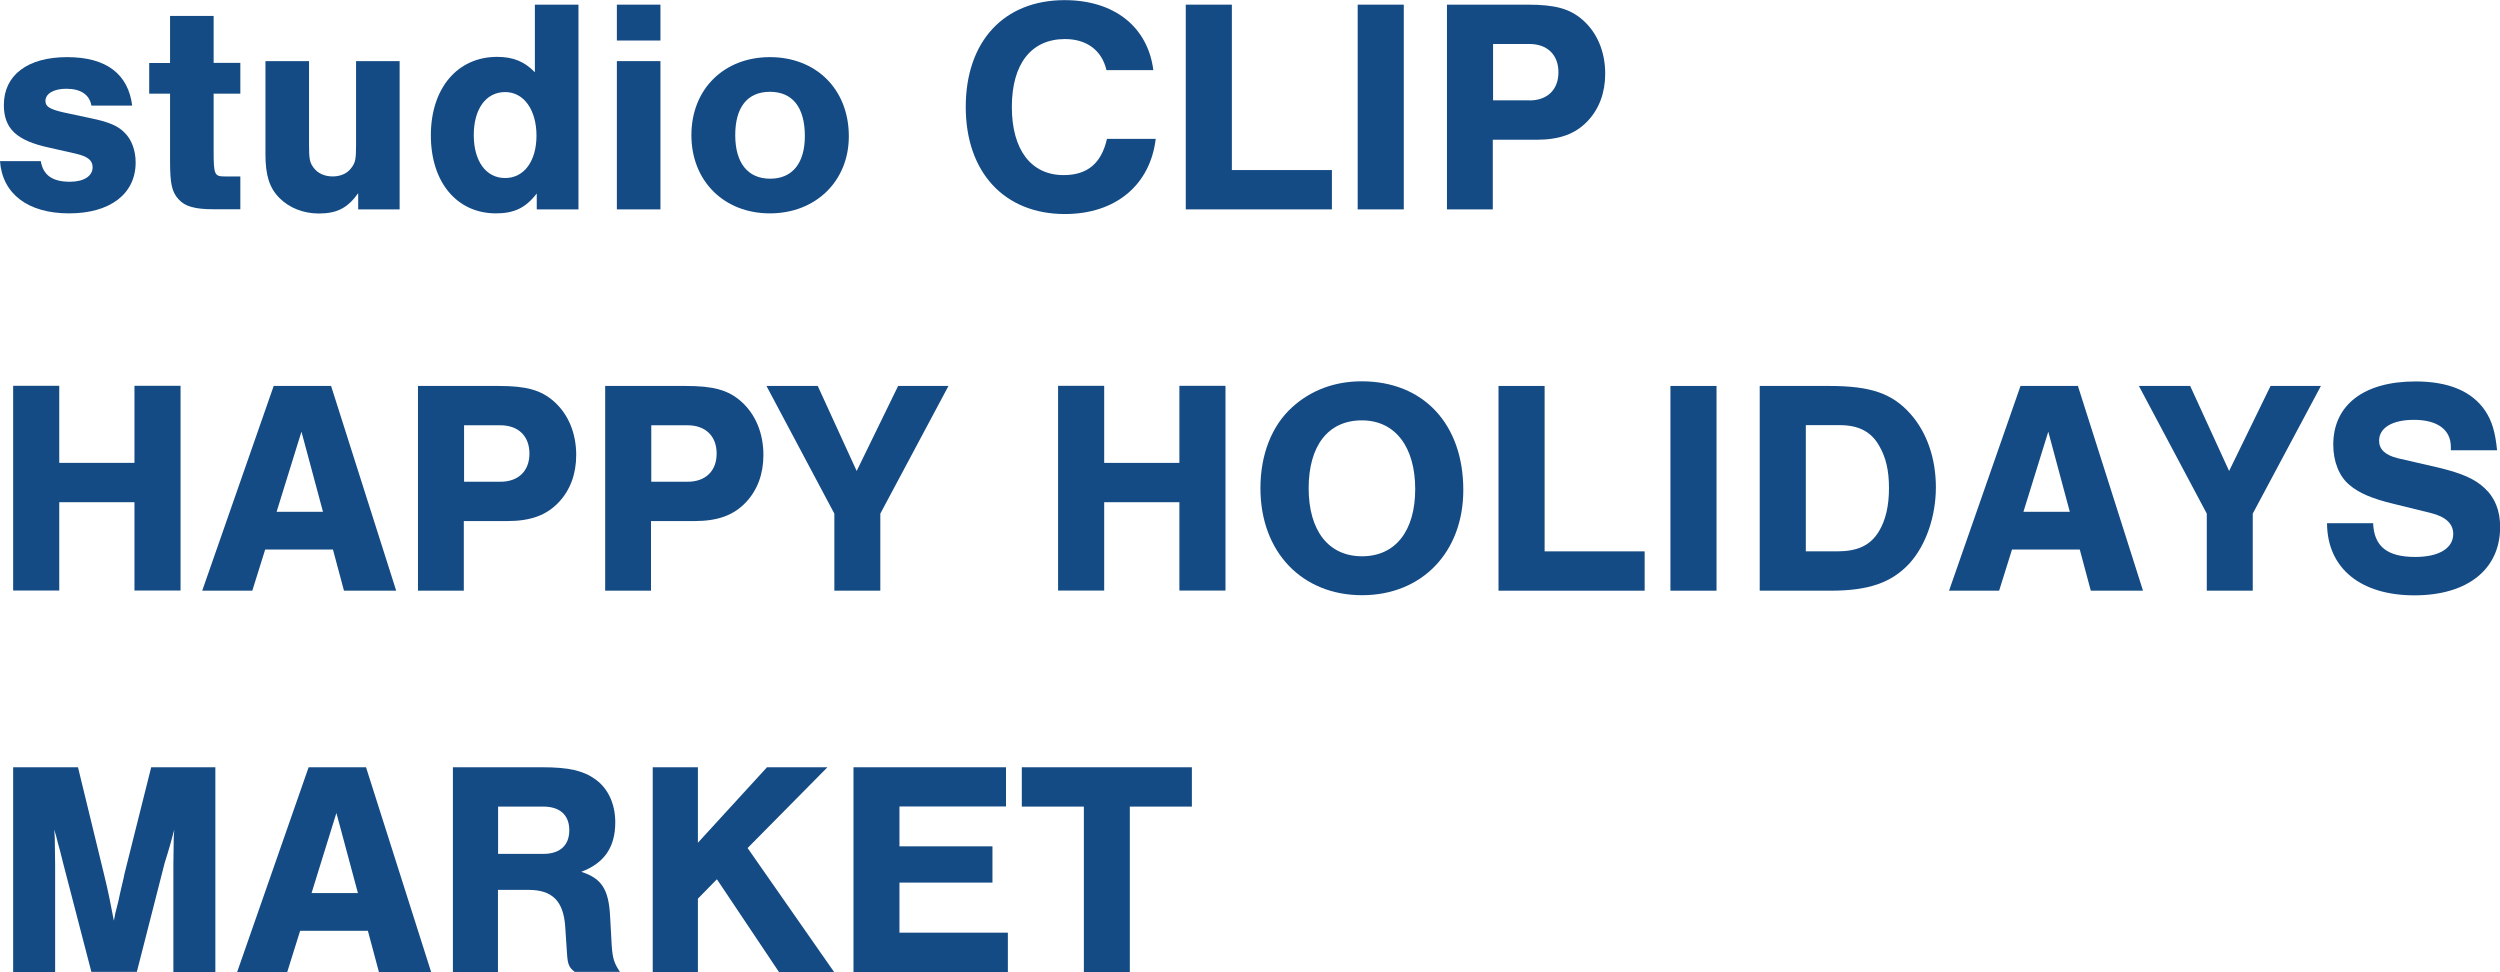 <?xml version="1.0" encoding="UTF-8"?><svg id="_イヤー_2" xmlns="http://www.w3.org/2000/svg" viewBox="0 0 188.17 73.16"><defs><style>.cls-1{fill:#144b84;}</style></defs><g id="_イヤー_1-2"><g><path class="cls-1" d="M6.88,7.95c-.14-.83-.81-1.27-1.89-1.27-.95,0-1.57,.37-1.57,.92,0,.42,.32,.62,1.36,.86l2.06,.44c1.36,.28,2.06,.58,2.54,1.09,.53,.51,.83,1.34,.83,2.24,0,2.36-1.92,3.83-5.01,3.83S.18,14.6,0,12.13H3.07c.18,1.06,.88,1.55,2.19,1.55,1.04,0,1.71-.42,1.71-1.09,0-.53-.37-.81-1.25-1.02l-2.03-.46c-2.45-.53-3.4-1.43-3.4-3.21,0-2.24,1.78-3.6,4.76-3.6s4.6,1.29,4.9,3.65h-3.07Z"/><path class="cls-1" d="M18.09,7.05h-2.01v4.34c0,1.76,.07,1.89,.83,1.89h1.18v2.47h-2.01c-1.43,0-2.15-.21-2.63-.74-.51-.55-.65-1.16-.65-2.89V7.05h-1.57v-2.31h1.57V1.2h3.28v3.53h2.01v2.31Z"/><path class="cls-1" d="M30.08,15.76h-3.12v-1.22c-.79,1.11-1.59,1.53-2.96,1.53-1.16,0-2.22-.42-2.96-1.16-.76-.76-1.06-1.71-1.06-3.3V4.6h3.28v6.28c0,1.08,.05,1.36,.35,1.75,.3,.42,.83,.65,1.43,.65s1.11-.23,1.41-.65c.3-.39,.35-.65,.35-1.75V4.6h3.28V15.76Z"/><path class="cls-1" d="M43.54,15.76h-3.14v-1.2c-.83,1.09-1.71,1.5-3.07,1.5-2.93,0-4.9-2.33-4.9-5.87s1.99-5.91,4.99-5.91c1.2,0,2.06,.35,2.84,1.16V.35h3.28V15.76Zm-7.88-5.59c0,1.96,.92,3.23,2.36,3.23s2.36-1.29,2.36-3.19-.92-3.28-2.36-3.28-2.36,1.27-2.36,3.23Z"/><path class="cls-1" d="M49.71,3.05h-3.28V.35h3.28V3.05Zm0,12.71h-3.28V4.6h3.28V15.76Z"/><path class="cls-1" d="M63.89,10.26c0,3.37-2.49,5.8-5.94,5.8s-5.91-2.43-5.91-5.89,2.45-5.87,5.91-5.87,5.94,2.4,5.94,5.96Zm-8.55-.09c0,2.1,.95,3.28,2.63,3.28s2.61-1.18,2.61-3.21c0-2.15-.92-3.33-2.63-3.33s-2.61,1.18-2.61,3.26Z"/><path class="cls-1" d="M83.28,5.27c-.35-1.48-1.48-2.33-3.12-2.33-2.54,0-4,1.87-4,5.11s1.46,5.13,3.9,5.13c1.78,0,2.84-.88,3.26-2.73h3.67c-.42,3.49-3.03,5.66-6.84,5.66-4.55,0-7.46-3.14-7.46-8.06s2.86-8.04,7.44-8.04c3.72,0,6.26,1.99,6.68,5.27h-3.53Z"/><path class="cls-1" d="M92.72,12.8h7.53v2.96h-11V.35h3.47V12.8Z"/><path class="cls-1" d="M105.66,15.76h-3.47V.35h3.47V15.76Z"/><path class="cls-1" d="M112.38,15.76h-3.47V.35h6.05c2.1,0,3.21,.3,4.2,1.18,1.06,.95,1.66,2.36,1.66,4.02,0,1.41-.44,2.63-1.32,3.56-.92,.97-2.1,1.41-3.88,1.41h-3.26v5.24Zm2.73-8.2c1.36,0,2.19-.81,2.19-2.12s-.83-2.13-2.19-2.13h-2.73V7.55h2.73Z"/><path class="cls-1" d="M4.46,37.8v6.65H.99v-15.41h3.47v5.8h5.66v-5.8h3.47v15.41h-3.47v-6.65H4.46Z"/><path class="cls-1" d="M19.96,41.36l-.97,3.1h-3.77l5.38-15.41h4.32l4.9,15.41h-3.93l-.83-3.1h-5.11Zm2.73-8.87l-1.87,6.03h3.49l-1.62-6.03Z"/><path class="cls-1" d="M34.93,44.46h-3.47v-15.41h6.05c2.1,0,3.21,.3,4.2,1.18,1.06,.95,1.66,2.36,1.66,4.02,0,1.41-.44,2.63-1.32,3.56-.92,.97-2.1,1.41-3.88,1.41h-3.26v5.24Zm2.73-8.2c1.36,0,2.19-.81,2.19-2.12s-.83-2.13-2.19-2.13h-2.73v4.25h2.73Z"/><path class="cls-1" d="M49.02,44.46h-3.47v-15.41h6.05c2.1,0,3.21,.3,4.2,1.18,1.06,.95,1.66,2.36,1.66,4.02,0,1.41-.44,2.63-1.32,3.56-.92,.97-2.1,1.41-3.88,1.41h-3.26v5.24Zm2.73-8.2c1.36,0,2.19-.81,2.19-2.12s-.83-2.13-2.19-2.13h-2.73v4.25h2.73Z"/><path class="cls-1" d="M66.27,44.46h-3.47v-5.8l-5.11-9.61h3.86l2.93,6.4,3.12-6.4h3.79l-5.13,9.61v5.8Z"/><path class="cls-1" d="M83.11,37.8v6.65h-3.47v-15.41h3.47v5.8h5.66v-5.8h3.47v15.41h-3.47v-6.65h-5.66Z"/><path class="cls-1" d="M110.14,36.88c0,4.69-3.12,7.92-7.62,7.92s-7.65-3.23-7.65-8.06c0-2.52,.85-4.69,2.38-6.08,1.41-1.29,3.21-1.96,5.24-1.96,4.64,0,7.65,3.21,7.65,8.18Zm-11.64-.14c0,3.21,1.5,5.13,4.02,5.13s4-1.92,4-5.06-1.48-5.17-4.02-5.17-4,1.92-4,5.11Z"/><path class="cls-1" d="M116.26,41.5h7.53v2.96h-11v-15.41h3.47v12.45Z"/><path class="cls-1" d="M129.2,44.46h-3.47v-15.41h3.47v15.41Z"/><path class="cls-1" d="M132.45,29.05h5.22c3.12,0,4.76,.55,6.15,2.13,1.22,1.39,1.89,3.33,1.89,5.5s-.74,4.37-2.01,5.75c-1.34,1.43-3.05,2.03-5.91,2.03h-5.34v-15.41Zm5.8,12.45c1.57,0,2.52-.44,3.17-1.5,.51-.85,.76-1.92,.76-3.26s-.23-2.31-.74-3.19c-.6-1.06-1.55-1.55-2.96-1.55h-2.56v9.5h2.33Z"/><path class="cls-1" d="M151.44,41.36l-.97,3.1h-3.77l5.38-15.41h4.32l4.9,15.41h-3.93l-.83-3.1h-5.11Zm2.73-8.87l-1.87,6.03h3.49l-1.62-6.03Z"/><path class="cls-1" d="M169.57,44.46h-3.47v-5.8l-5.11-9.61h3.86l2.93,6.4,3.12-6.4h3.79l-5.13,9.61v5.8Z"/><path class="cls-1" d="M184.47,33.88v-.25c0-1.29-1.02-2.03-2.77-2.03-1.64,0-2.63,.6-2.63,1.57,0,.65,.46,1.09,1.41,1.32l3.12,.72c1.71,.42,2.66,.83,3.4,1.52,.79,.72,1.18,1.71,1.18,2.93,0,3.19-2.45,5.15-6.45,5.15s-6.56-1.99-6.58-5.43h3.47c.07,1.75,1.06,2.54,3.17,2.54,1.78,0,2.86-.65,2.86-1.73,0-.76-.55-1.29-1.66-1.57l-2.8-.69c-1.64-.39-2.66-.83-3.35-1.43-.79-.65-1.22-1.78-1.22-3.03,0-2.98,2.29-4.76,6.19-4.76,2.49,0,4.25,.74,5.24,2.2,.51,.76,.76,1.59,.9,2.98h-3.47Z"/><path class="cls-1" d="M6.88,73.16l-2.13-8.2c-.16-.69-.3-1.18-.39-1.5-.12-.48-.14-.58-.28-1.02,.05,.55,.05,.95,.05,1.2l.02,1.48v8.04H.99v-15.41H5.87l1.96,8.06c.3,1.2,.55,2.47,.74,3.49,.07-.3,.09-.46,.09-.48l.25-.99c.05-.28,.14-.62,.23-1.04,.12-.49,.23-.97,.23-1.02l2.01-8.02h4.83v15.41h-3.16v-8.04l.02-1.48c0-.3,0-.65,.05-1.2-.25,.92-.42,1.55-.49,1.75-.14,.42-.21,.72-.23,.74l-2.1,8.22h-3.42Z"/><path class="cls-1" d="M22.59,70.06l-.97,3.1h-3.77l5.38-15.41h4.32l4.9,15.41h-3.93l-.83-3.1h-5.11Zm2.73-8.87l-1.87,6.03h3.49l-1.62-6.03Z"/><path class="cls-1" d="M37.49,73.16h-3.4v-15.41h6.72c1.99,0,3.1,.25,4.02,.92,.95,.69,1.48,1.85,1.48,3.23,0,1.87-.83,3.07-2.56,3.72,1.52,.49,2.06,1.29,2.17,3.33l.12,2.19c.07,1.02,.19,1.36,.62,2.01h-3.4c-.42-.32-.53-.55-.58-1.34l-.14-2.1c-.14-1.89-.97-2.73-2.75-2.73h-2.31v6.17Zm3.4-8.89c1.27,0,1.96-.65,1.96-1.78s-.69-1.78-1.96-1.78h-3.4v3.56h3.4Z"/><path class="cls-1" d="M62.79,73.16h-4.16l-4.67-6.98-1.43,1.46v5.52h-3.4v-15.41h3.4v5.68l5.2-5.68h4.55l-6.01,6.08,6.51,9.33Z"/><path class="cls-1" d="M75.72,60.7h-8.02v3h7v2.73h-7v3.77h8.16v2.96h-11.62v-15.41h11.48v2.96Z"/><path class="cls-1" d="M85.05,73.16h-3.47v-12.45h-4.67v-2.96h12.8v2.96h-4.67v12.45Z"/></g></g></svg>
